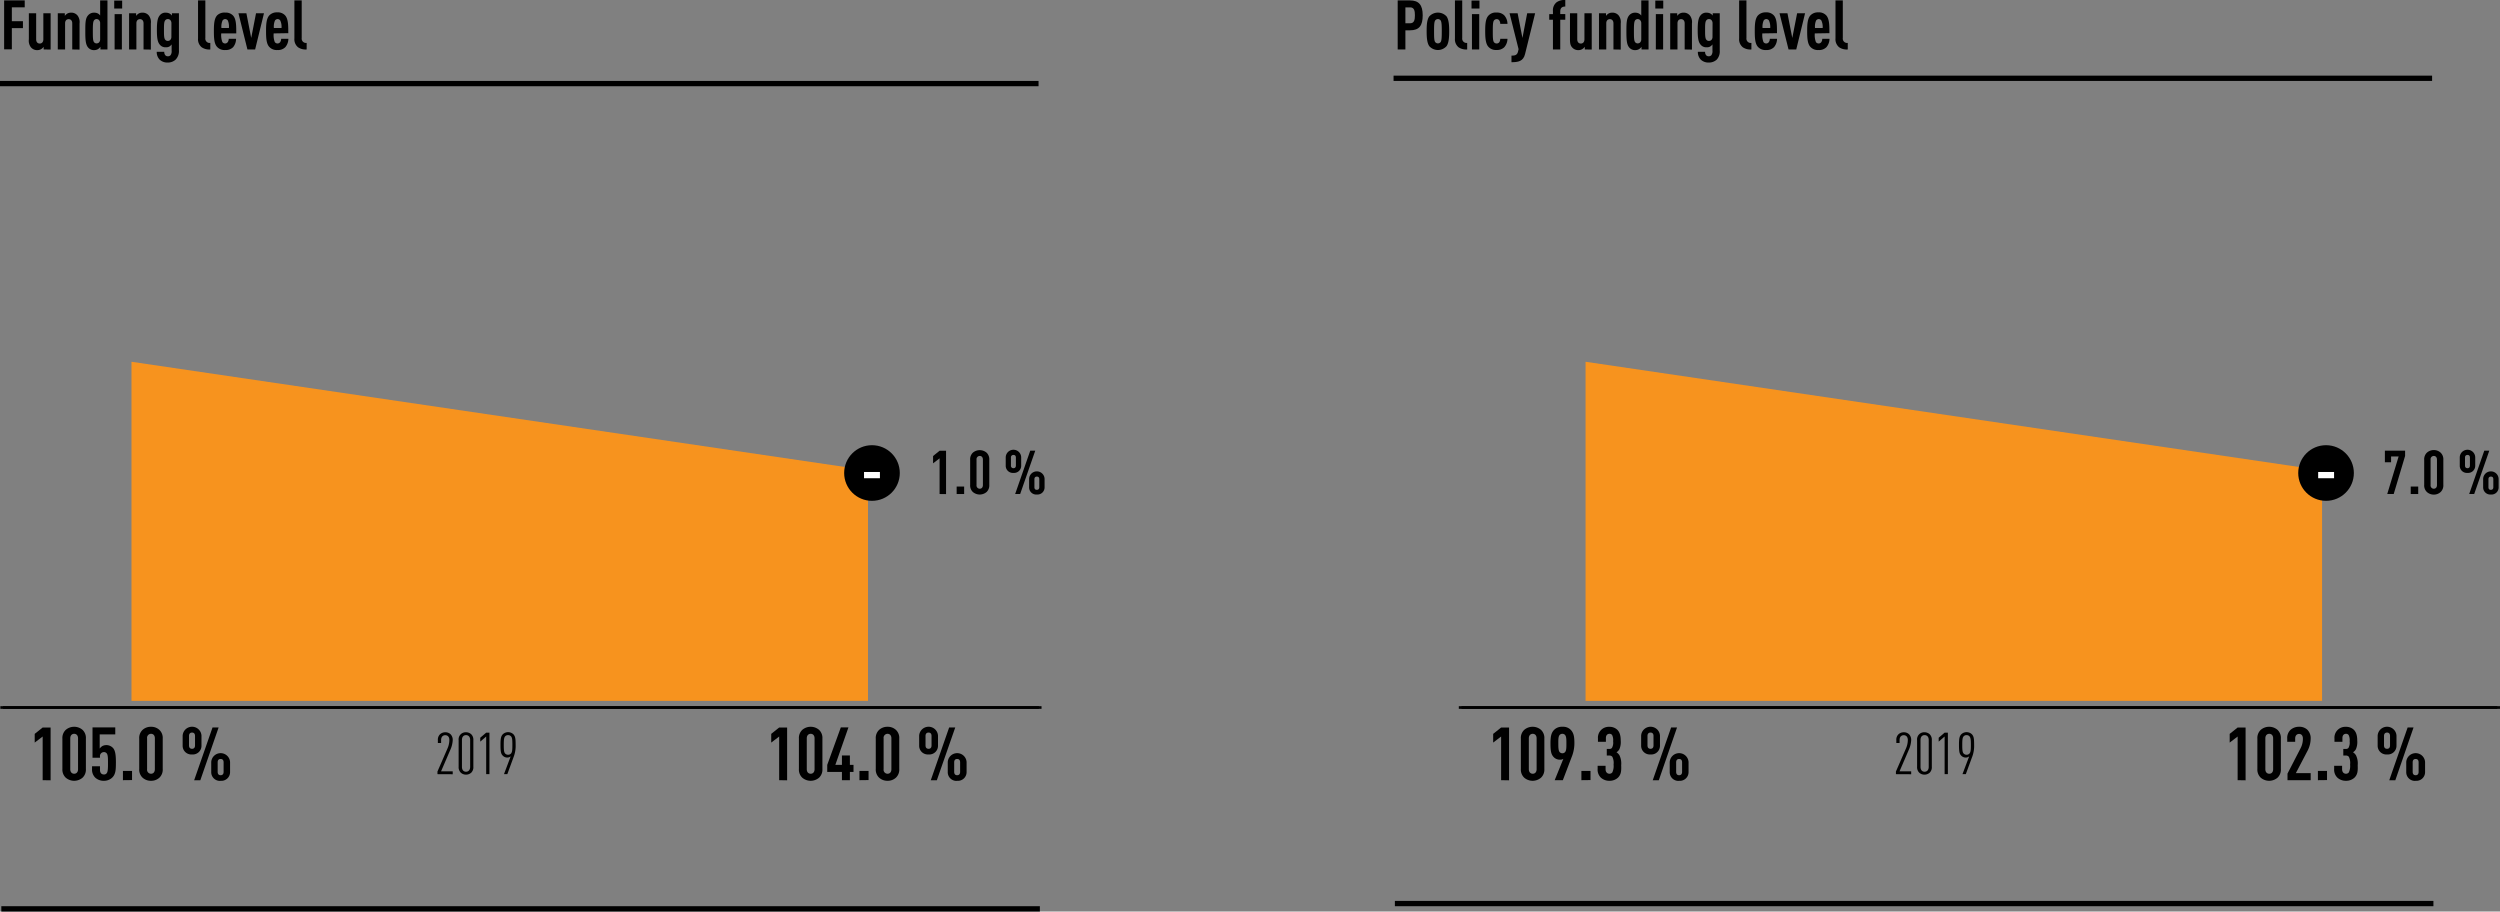 <svg xmlns="http://www.w3.org/2000/svg" viewBox="0 0 943.63 344.05"><rect x="0" y="0" width="943.63" height="344.05" fill="#808080" stroke="none"/><defs><style>.cls-1{fill:#f7931e;}.cls-2,.cls-4{fill:none;stroke:#000;stroke-miterlimit:10;}.cls-3{fill:#fff;}.cls-4{stroke-width:2px;}</style></defs><g id="Laag_2" data-name="Laag 2"><g id="Laag_1-2" data-name="Laag 1"><polygon class="cls-1" points="49.63 136.55 327.63 177.55 327.63 264.54 49.63 264.54 49.63 136.55"/><path d="M165.12,292.21v-1l3.74-8.59a8.12,8.12,0,0,0,.75-3.3c0-1.23-.68-1.82-1.54-1.82s-1.57.59-1.57,1.82v1.13h-1.23v-1.1a2.84,2.84,0,0,1,.8-2.18,2.93,2.93,0,0,1,2-.77,2.79,2.79,0,0,1,2,.75,3,3,0,0,1,.81,2.24,10,10,0,0,1-.9,3.63l-3.5,8.12h4.4v1.1Z"/><path d="M177.9,291.62a2.93,2.93,0,0,1-2,.77,2.88,2.88,0,0,1-2-.77,2.91,2.91,0,0,1-.79-2.23v-10a2.69,2.69,0,0,1,2.77-3,2.93,2.93,0,0,1,2,.77,2.88,2.88,0,0,1,.79,2.22v10A2.91,2.91,0,0,1,177.9,291.62Zm-.44-12.33c0-1.23-.7-1.82-1.56-1.82s-1.54.59-1.54,1.82v10.17c0,1.23.68,1.83,1.54,1.83s1.56-.6,1.56-1.83Z"/><path d="M183.51,292.21V278l-2.24,1.93v-1.47l2.24-1.92h1.23v15.67Z"/><path d="M194,285.37l-2.51,6.84h-1.26l2.53-6.73a2,2,0,0,1-1.27.46,2.34,2.34,0,0,1-1.79-.79c-.57-.64-.79-1.28-.79-4,0-2.38.18-3.2.82-3.94a2.89,2.89,0,0,1,4.11,0c.66.79.79,1.6.79,3.94A11.61,11.61,0,0,1,194,285.37Zm-1.13-7.44a1.43,1.43,0,0,0-1.1-.46,1.44,1.44,0,0,0-1.1.46c-.46.53-.52,1.43-.52,3.24s.06,2.75.52,3.25a1.49,1.49,0,0,0,1.1.46,1.43,1.43,0,0,0,1.1-.46c.47-.53.53-1.45.53-3.25S193.35,278.46,192.88,277.93Z"/><path d="M16.1,294.48V278l-3,2.29V277l3-2.4h3v19.93Z"/><path d="M31.17,293.53a4.87,4.87,0,0,1-6.36,0,4.21,4.21,0,0,1-1.26-3.3V278.8a4.19,4.19,0,0,1,1.26-3.3,4.87,4.87,0,0,1,6.36,0,4.19,4.19,0,0,1,1.25,3.3v11.43A4.21,4.21,0,0,1,31.17,293.53Zm-1.71-14.84c0-1.15-.65-1.71-1.46-1.71s-1.48.56-1.48,1.71v11.65c0,1.15.67,1.71,1.48,1.71s1.46-.56,1.46-1.71Z"/><path d="M42.39,293.47a4.43,4.43,0,0,1-3.16,1.24A4.62,4.62,0,0,1,36,293.56a4.24,4.24,0,0,1-1.26-3.33v-1h3v1.37c0,1.2.64,1.73,1.48,1.73a1.2,1.2,0,0,0,1.09-.53c.45-.59.45-2.13.45-3.78s0-2.91-.39-3.53a1.28,1.28,0,0,0-1.15-.61,1.5,1.5,0,0,0-1.48,1.71V286H34.92V274.55h8.59v2.66H37.63v5.34a3.92,3.92,0,0,1,1-.95,3.4,3.4,0,0,1,4.12.84c.83,1,1,2.89,1,5.32C43.74,290.39,43.71,292.16,42.39,293.47Z"/><path d="M46.4,294.48V291h3.44v3.44Z"/><path d="M60.17,293.53A4.52,4.52,0,0,1,57,294.71a4.6,4.6,0,0,1-3.19-1.18,4.18,4.18,0,0,1-1.26-3.3V278.8a4.16,4.16,0,0,1,1.26-3.3A4.6,4.6,0,0,1,57,274.32a4.52,4.52,0,0,1,3.16,1.18,4.16,4.16,0,0,1,1.26,3.3v11.43A4.18,4.18,0,0,1,60.17,293.53Zm-1.71-14.84c0-1.15-.64-1.71-1.45-1.71a1.5,1.5,0,0,0-1.49,1.71v11.65A1.5,1.5,0,0,0,57,292.05c.81,0,1.45-.56,1.45-1.71Z"/><path d="M72.49,284.77a3.28,3.28,0,0,1-3.55-3.36v-3.73a3.56,3.56,0,0,1,7.11,0v3.73A3.28,3.28,0,0,1,72.49,284.77Zm1.12-7c0-.87-.45-1.26-1.12-1.26s-1.15.39-1.15,1.26v3.61c0,.87.48,1.26,1.15,1.26s1.12-.39,1.12-1.26Zm2,16.74H73.28l6.94-19.93h2.3Zm7.67.23a3.28,3.28,0,0,1-3.55-3.36v-3.73a3.56,3.56,0,0,1,7.11,0v3.73A3.28,3.28,0,0,1,83.24,294.71Zm1.12-7c0-.87-.44-1.26-1.12-1.26s-1.12.39-1.12,1.26v3.61c0,.87.45,1.26,1.12,1.26s1.12-.39,1.12-1.26Z"/><path d="M294.1,294.48V278l-3,2.29V277l3-2.4h3v19.93Z"/><path d="M309.17,293.53a4.87,4.87,0,0,1-6.36,0,4.21,4.21,0,0,1-1.26-3.3V278.8a4.19,4.19,0,0,1,1.26-3.3,4.87,4.87,0,0,1,6.36,0,4.19,4.19,0,0,1,1.25,3.3v11.43A4.21,4.21,0,0,1,309.17,293.53Zm-1.71-14.84c0-1.15-.65-1.71-1.46-1.71s-1.48.56-1.48,1.71v11.65c0,1.15.67,1.71,1.48,1.71s1.46-.56,1.46-1.71Z"/><path d="M320.79,291.37v3.11h-3v-3.11h-5.55v-2.66l5.13-14.16h2.88l-4.95,14.16h2.49v-3.55h3v3.55h1.37v2.66Z"/><path d="M324.4,294.48V291h3.44v3.44Z"/><path d="M338.17,293.53a4.52,4.52,0,0,1-3.16,1.18,4.6,4.6,0,0,1-3.19-1.18,4.18,4.18,0,0,1-1.26-3.3V278.8a4.16,4.16,0,0,1,1.26-3.3,4.6,4.6,0,0,1,3.19-1.18,4.52,4.52,0,0,1,3.16,1.18,4.16,4.16,0,0,1,1.26,3.3v11.43A4.18,4.18,0,0,1,338.17,293.53Zm-1.71-14.84c0-1.15-.64-1.71-1.45-1.71a1.5,1.5,0,0,0-1.49,1.71v11.65a1.5,1.5,0,0,0,1.49,1.71c.81,0,1.45-.56,1.45-1.71Z"/><path d="M350.49,284.77a3.28,3.28,0,0,1-3.55-3.36v-3.73a3.56,3.56,0,0,1,7.11,0v3.73A3.28,3.28,0,0,1,350.49,284.77Zm1.12-7c0-.87-.45-1.26-1.12-1.26s-1.15.39-1.15,1.26v3.61c0,.87.48,1.26,1.15,1.26s1.12-.39,1.12-1.26Zm2,16.74h-2.29l6.94-19.93h2.3Zm7.67.23a3.28,3.28,0,0,1-3.55-3.36v-3.73a3.56,3.56,0,0,1,7.11,0v3.73A3.28,3.28,0,0,1,361.24,294.71Zm1.12-7c0-.87-.44-1.26-1.12-1.26s-1.12.39-1.12,1.26v3.61c0,.87.45,1.26,1.12,1.26s1.12-.39,1.12-1.26Z"/><line class="cls-2" x1="0.13" y1="267.05" x2="392.13" y2="267.05"/><path d="M354.65,186.47V173l-2.46,1.89v-2.76l2.46-2h2.44v16.37Z"/><path d="M361.09,186.47v-2.82h2.83v2.82Z"/><path d="M372.41,185.69a4,4,0,0,1-5.22,0,3.41,3.41,0,0,1-1-2.71V173.6a3.44,3.44,0,0,1,1-2.72,4,4,0,0,1,5.22,0,3.47,3.47,0,0,1,1,2.72V183A3.44,3.44,0,0,1,372.41,185.69ZM371,173.5c0-.94-.52-1.4-1.19-1.4a1.23,1.23,0,0,0-1.22,1.4v9.57a1.23,1.23,0,0,0,1.22,1.4c.67,0,1.19-.46,1.19-1.4Z"/><path d="M382.53,178.5a2.7,2.7,0,0,1-2.92-2.76v-3.06a2.92,2.92,0,0,1,5.84,0v3.06A2.7,2.7,0,0,1,382.53,178.5Zm.92-5.78c0-.71-.37-1-.92-1a.9.9,0,0,0-.95,1v3a.9.9,0,0,0,.95,1c.55,0,.92-.32.92-1Zm1.61,13.75h-1.89l5.7-16.37h1.89Zm6.3.19a2.69,2.69,0,0,1-2.92-2.76v-3.06a2.92,2.92,0,0,1,5.84,0v3.06A2.7,2.7,0,0,1,391.36,186.66Zm.92-5.77c0-.72-.37-1-.92-1s-.92.32-.92,1v3c0,.72.37,1,.92,1s.92-.32.92-1Z"/><circle cx="329.13" cy="178.54" r="10.5"/><path class="cls-3" d="M326.13,180.51v-2.36h6v2.36Z"/><polygon class="cls-1" points="598.47 136.55 876.47 177.55 876.47 264.54 598.47 264.54 598.47 136.55"/><path d="M903.51,186.47h-2.44l4.3-14.18h-2.85v2.18h-2.34V170.1h7.63v2Z"/><path d="M909.93,186.47v-2.82h2.83v2.82Z"/><path d="M921.24,185.69a3.72,3.72,0,0,1-2.59,1,3.82,3.82,0,0,1-2.63-1,3.44,3.44,0,0,1-1-2.71V173.6a3.47,3.47,0,0,1,1-2.72,3.81,3.81,0,0,1,2.63-1,3.71,3.71,0,0,1,2.59,1,3.44,3.44,0,0,1,1,2.72V183A3.41,3.41,0,0,1,921.24,185.69Zm-1.4-12.19c0-.94-.53-1.4-1.19-1.4a1.23,1.23,0,0,0-1.22,1.4v9.57a1.23,1.23,0,0,0,1.22,1.4c.66,0,1.19-.46,1.19-1.4Z"/><path d="M931.36,178.5a2.7,2.7,0,0,1-2.92-2.76v-3.06a2.92,2.92,0,0,1,5.84,0v3.06A2.7,2.7,0,0,1,931.36,178.5Zm.92-5.78c0-.71-.36-1-.92-1s-.94.32-.94,1v3c0,.71.39,1,.94,1s.92-.32.92-1Zm1.61,13.75H932l5.7-16.37h1.89Zm6.3.19a2.7,2.7,0,0,1-2.92-2.76v-3.06a2.92,2.92,0,0,1,5.84,0v3.06A2.69,2.69,0,0,1,940.19,186.66Zm.92-5.77c0-.72-.36-1-.92-1s-.92.32-.92,1v3c0,.72.37,1,.92,1s.92-.32.92-1Z"/><circle cx="877.97" cy="178.54" r="10.5"/><path class="cls-3" d="M875,180.51v-2.36h6v2.36Z"/><line class="cls-2" x1="1.13" y1="267.05" x2="393.13" y2="267.05"/><path d="M715.62,292.21v-1l3.74-8.59a8.12,8.12,0,0,0,.75-3.3c0-1.23-.68-1.82-1.54-1.82s-1.57.59-1.57,1.82v1.13h-1.23v-1.1a2.84,2.84,0,0,1,.8-2.18,2.93,2.93,0,0,1,2-.77,2.79,2.79,0,0,1,2,.75,3,3,0,0,1,.81,2.24,10,10,0,0,1-.9,3.63l-3.5,8.12h4.4v1.1Z"/><path d="M728.4,291.62a2.93,2.93,0,0,1-2,.77,2.88,2.88,0,0,1-2-.77,2.91,2.91,0,0,1-.79-2.23v-10a2.69,2.69,0,0,1,2.77-3,2.93,2.93,0,0,1,2,.77,2.88,2.88,0,0,1,.79,2.22v10A2.91,2.91,0,0,1,728.4,291.62ZM728,279.29c0-1.23-.7-1.82-1.56-1.82s-1.54.59-1.54,1.82v10.17c0,1.23.68,1.83,1.54,1.83s1.56-.6,1.56-1.83Z"/><path d="M734,292.21V278l-2.24,1.93v-1.47l2.24-1.92h1.23v15.67Z"/><path d="M744.51,285.37,742,292.21h-1.26l2.53-6.73a2,2,0,0,1-1.27.46,2.34,2.34,0,0,1-1.79-.79c-.57-.64-.79-1.28-.79-4,0-2.38.18-3.2.82-3.94a2.89,2.89,0,0,1,4.11,0c.66.79.79,1.6.79,3.94A11.61,11.61,0,0,1,744.51,285.37Zm-1.13-7.44a1.43,1.43,0,0,0-1.1-.46,1.44,1.44,0,0,0-1.1.46c-.46.53-.52,1.43-.52,3.24s.06,2.75.52,3.25a1.49,1.49,0,0,0,1.1.46,1.43,1.43,0,0,0,1.1-.46c.47-.53.53-1.45.53-3.25S743.85,278.46,743.38,277.93Z"/><path d="M566.6,294.48V278l-3,2.29V277l3-2.4h3v19.93Z"/><path d="M581.67,293.53a4.87,4.87,0,0,1-6.36,0,4.21,4.21,0,0,1-1.26-3.3V278.8a4.19,4.19,0,0,1,1.26-3.3,4.87,4.87,0,0,1,6.36,0,4.19,4.19,0,0,1,1.25,3.3v11.43A4.21,4.21,0,0,1,581.67,293.53ZM580,278.69c0-1.15-.65-1.71-1.46-1.71s-1.48.56-1.48,1.71v11.65c0,1.15.67,1.71,1.48,1.71s1.46-.56,1.46-1.71Z"/><path d="M593.4,285.3l-3.5,9.18h-3.08l3.27-8.06a2,2,0,0,1-1.2.33,3.23,3.23,0,0,1-2.66-1.23c-.73-.92-1-2-1-4.93,0-2.66.34-3.75,1-4.67a4.09,4.09,0,0,1,3.53-1.6,4,4,0,0,1,3.5,1.6c.78,1.12,1,2.27,1,4.67A13.89,13.89,0,0,1,593.4,285.3Zm-2.61-7.81a1.28,1.28,0,0,0-1.06-.51,1.3,1.3,0,0,0-1.09.51c-.48.61-.45,1.93-.45,3.13s0,2.58.45,3.19a1.34,1.34,0,0,0,1.09.51,1.28,1.28,0,0,0,1.06-.51c.48-.61.45-2,.45-3.19S591.27,278.13,590.79,277.49Z"/><path d="M596.9,294.48V291h3.44v3.44Z"/><path d="M610.67,293.56a4.62,4.62,0,0,1-3.19,1.15,4.67,4.67,0,0,1-3.22-1.18,4.2,4.2,0,0,1-1.23-3.3v-1.18h3v1.29c0,1.15.67,1.71,1.48,1.71a1.33,1.33,0,0,0,1.06-.51,5.58,5.58,0,0,0,.48-2.94,5.34,5.34,0,0,0-.45-2.91,1.28,1.28,0,0,0-1.12-.5h-1v-2.5h1a1.2,1.2,0,0,0,.95-.39,4.09,4.09,0,0,0,.45-2.52,4.28,4.28,0,0,0-.39-2.35,1.17,1.17,0,0,0-1-.45c-.76,0-1.34.53-1.34,1.6V280h-3v-1.21a4.1,4.1,0,0,1,4.31-4.45,4.18,4.18,0,0,1,3,1.12c.9.9,1.29,2.19,1.29,4.15a6.75,6.75,0,0,1-.5,3.16,3.18,3.18,0,0,1-1.1,1.18,3.46,3.46,0,0,1,1.15,1.2,7.11,7.11,0,0,1,.62,3.67C612,290.93,611.93,292.33,610.67,293.56Z"/><path d="M623,284.77a3.28,3.28,0,0,1-3.55-3.36v-3.73a3.56,3.56,0,0,1,7.11,0v3.73A3.28,3.28,0,0,1,623,284.77Zm1.12-7c0-.87-.45-1.26-1.12-1.26s-1.15.39-1.15,1.26v3.61c0,.87.48,1.26,1.15,1.26s1.12-.39,1.12-1.26Zm2,16.74h-2.29l6.94-19.93H633Zm7.67.23a3.28,3.28,0,0,1-3.55-3.36v-3.73a3.56,3.56,0,0,1,7.11,0v3.73A3.28,3.28,0,0,1,633.74,294.71Zm1.12-7c0-.87-.44-1.26-1.12-1.26s-1.12.39-1.12,1.26v3.61c0,.87.45,1.26,1.12,1.26s1.12-.39,1.12-1.26Z"/><path d="M844.6,294.48V278l-3,2.29V277l3-2.4h3v19.93Z"/><path d="M859.67,293.53a4.87,4.87,0,0,1-6.36,0,4.21,4.21,0,0,1-1.26-3.3V278.8a4.19,4.19,0,0,1,1.26-3.3,4.87,4.87,0,0,1,6.36,0,4.19,4.19,0,0,1,1.25,3.3v11.43A4.21,4.21,0,0,1,859.67,293.53ZM858,278.69c0-1.15-.65-1.71-1.46-1.71s-1.48.56-1.48,1.71v11.65c0,1.15.67,1.71,1.48,1.71s1.46-.56,1.46-1.71Z"/><path d="M863.42,294.48V292l5-9.69a7.72,7.72,0,0,0,.81-3.55c0-1.15-.61-1.74-1.42-1.74s-1.49.56-1.49,1.71V280h-3V278.8a4.18,4.18,0,0,1,1.23-3.3,4.75,4.75,0,0,1,3.23-1.18,4.36,4.36,0,0,1,3.08,1.07,4.48,4.48,0,0,1,1.31,3.44,10.12,10.12,0,0,1-1.09,4.37l-4.51,8.62h5.6v2.66Z"/><path d="M874.9,294.48V291h3.44v3.44Z"/><path d="M888.67,293.56a4.62,4.62,0,0,1-3.19,1.15,4.67,4.67,0,0,1-3.22-1.18,4.2,4.2,0,0,1-1.23-3.3v-1.18h3v1.29c0,1.15.67,1.71,1.48,1.71a1.33,1.33,0,0,0,1.06-.51,5.58,5.58,0,0,0,.48-2.94,5.34,5.34,0,0,0-.45-2.91,1.28,1.28,0,0,0-1.12-.5h-1v-2.5h1a1.2,1.2,0,0,0,.95-.39,4.09,4.09,0,0,0,.45-2.52,4.28,4.28,0,0,0-.39-2.35,1.17,1.17,0,0,0-1-.45c-.76,0-1.34.53-1.34,1.6V280h-3v-1.21a4.1,4.1,0,0,1,4.31-4.45,4.18,4.18,0,0,1,3,1.12c.9.9,1.29,2.19,1.29,4.15a6.75,6.75,0,0,1-.5,3.16,3.18,3.18,0,0,1-1.1,1.18,3.46,3.46,0,0,1,1.15,1.2,7.11,7.11,0,0,1,.62,3.67C890,290.93,889.93,292.33,888.67,293.56Z"/><path d="M901,284.77a3.28,3.28,0,0,1-3.55-3.36v-3.73a3.56,3.56,0,0,1,7.11,0v3.73A3.28,3.28,0,0,1,901,284.77Zm1.12-7c0-.87-.45-1.26-1.12-1.26s-1.15.39-1.15,1.26v3.61c0,.87.48,1.26,1.15,1.26s1.12-.39,1.12-1.26Zm2,16.74h-2.29l6.94-19.93H911Zm7.67.23a3.28,3.28,0,0,1-3.55-3.36v-3.73a3.56,3.56,0,0,1,7.11,0v3.73A3.28,3.28,0,0,1,911.74,294.71Zm1.12-7c0-.87-.44-1.26-1.12-1.26s-1.12.39-1.12,1.26v3.61c0,.87.45,1.26,1.12,1.26s1.12-.39,1.12-1.26Z"/><line class="cls-2" x1="550.63" y1="267.05" x2="942.63" y2="267.05"/><line class="cls-2" x1="551.63" y1="267.05" x2="943.63" y2="267.05"/><path d="M4.47,2.78V8H8.66v2.63H4.47v8H1.56V.16H9.33V2.78Z"/><path d="M16.48,18.67v-1a3.32,3.32,0,0,1-.93.86,2.77,2.77,0,0,1-1.38.39,3,3,0,0,1-2.5-1.07,4.07,4.07,0,0,1-.78-3V5h2.76v9.85c0,1.07.6,1.59,1.35,1.59s1.36-.52,1.36-1.59V5h2.75v13.7Z"/><path d="M27.27,18.67V8.81c0-1.06-.59-1.58-1.35-1.58s-1.35.52-1.35,1.58v9.86H21.81V5h2.66V6a3.11,3.11,0,0,1,.91-.86,2.74,2.74,0,0,1,1.37-.36,3,3,0,0,1,2.5,1.06,4.06,4.06,0,0,1,.78,3v9.88Z"/><path d="M37.91,18.67v-1a3.4,3.4,0,0,1-.91.86,2.8,2.8,0,0,1-1.38.39,2.85,2.85,0,0,1-2.42-1.07c-.91-1.12-1-3-1-6s0-4.86,1-6a2.85,2.85,0,0,1,2.42-1.06A2.78,2.78,0,0,1,37,5.12a2.63,2.63,0,0,1,.8.73V.16h2.76V18.67Zm-.11-9.8a1.71,1.71,0,0,0-.44-1.3,1.33,1.33,0,0,0-.93-.37,1.23,1.23,0,0,0-1,.57c-.37.63-.39,2-.39,4s0,3.44.39,4.06a1.21,1.21,0,0,0,1,.55,1.35,1.35,0,0,0,.93-.34,1.73,1.73,0,0,0,.44-1.3Z"/><path d="M43.11,3.22v-3h3v3Zm.15,15.45V5.33H46V18.67Z"/><path d="M54.18,18.67V8.81c0-1.06-.59-1.58-1.35-1.58s-1.35.52-1.35,1.58v9.86H48.72V5h2.66V6a3.11,3.11,0,0,1,.91-.86,2.74,2.74,0,0,1,1.37-.36,3,3,0,0,1,2.5,1.06,4.06,4.06,0,0,1,.78,3v9.88Z"/><path d="M66.3,22.49a4.32,4.32,0,0,1-3,1.12,4.21,4.21,0,0,1-3-1.07,4.06,4.06,0,0,1-1.14-3H62a1.92,1.92,0,0,0,.39,1.3,1.28,1.28,0,0,0,1,.41,1.29,1.29,0,0,0,1-.44,2.5,2.5,0,0,0,.39-1.69V16.77a2.88,2.88,0,0,1-.78.75,2.27,2.27,0,0,1-1.32.32,2.69,2.69,0,0,1-2.37-1c-.86-1-1.09-2.57-1.09-5.51s.23-4.52,1.09-5.54a2.66,2.66,0,0,1,2.37-1,2.92,2.92,0,0,1,1.4.36,2.67,2.67,0,0,1,.81.73V5h2.65v14A4.64,4.64,0,0,1,66.3,22.49ZM64.71,8.87a1.83,1.83,0,0,0-.41-1.28,1.26,1.26,0,0,0-1-.39,1.2,1.2,0,0,0-1,.57c-.41.55-.41,1.88-.41,3.57s0,3,.41,3.56a1.15,1.15,0,0,0,1,.54,1.25,1.25,0,0,0,1-.39,1.72,1.72,0,0,0,.39-1.24Z"/><path d="M76.13,17.84a3.86,3.86,0,0,1-1.38-3.33V.16h2.76V14.35a1.63,1.63,0,0,0,1.87,1.85v2.47A5,5,0,0,1,76.13,17.84Z"/><path d="M83.51,12.61a7.24,7.24,0,0,0,.42,3.25,1.25,1.25,0,0,0,1.06.55,1.23,1.23,0,0,0,1-.55,2.24,2.24,0,0,0,.34-1.22H89.1A4.93,4.93,0,0,1,88,17.79a3.85,3.85,0,0,1-3,1.09,3.75,3.75,0,0,1-3-1.12c-1.17-1.17-1.27-3.46-1.27-6s.1-4.78,1.27-6A3.89,3.89,0,0,1,85,4.76a3.73,3.73,0,0,1,2.94,1.09c1.32,1.4,1.22,4.19,1.24,6.76ZM86,7.75a1.25,1.25,0,0,0-1-.55,1.22,1.22,0,0,0-1,.55,5.72,5.72,0,0,0-.42,2.83H86.4A5.82,5.82,0,0,0,86,7.75Z"/><path d="M96.3,18.67H93.39L90,5h3l1.82,9.33L96.64,5h3Z"/><path d="M103.3,12.61a7.43,7.43,0,0,0,.41,3.25,1.27,1.27,0,0,0,1.07.55,1.23,1.23,0,0,0,1-.55,2.24,2.24,0,0,0,.34-1.22h2.73a4.94,4.94,0,0,1-1.15,3.15,3.83,3.83,0,0,1-3,1.09,3.75,3.75,0,0,1-3-1.12c-1.17-1.17-1.28-3.46-1.28-6s.11-4.78,1.28-6a3.88,3.88,0,0,1,2.93-1.09,3.71,3.71,0,0,1,2.94,1.09c1.33,1.4,1.22,4.19,1.25,6.76Zm2.49-4.86a1.22,1.22,0,0,0-1-.55,1.25,1.25,0,0,0-1,.55,5.75,5.75,0,0,0-.41,2.83h2.88A5.7,5.7,0,0,0,105.79,7.75Z"/><path d="M112.5,17.84a3.86,3.86,0,0,1-1.38-3.33V.16h2.76V14.35a1.64,1.64,0,0,0,1.87,1.85v2.47A5,5,0,0,1,112.5,17.84Z"/><line class="cls-4" y1="31.55" x2="392" y2="31.55"/><line class="cls-4" x1="0.5" y1="343.05" x2="392.5" y2="343.05"/><path d="M532.21,11.44h-1.74v7.23h-2.91V.16h4.65C535.57.16,537,1.9,537,5.77S535.72,11.44,532.21,11.44Zm.06-8.66h-1.8v6h1.8c1.56,0,1.79-1.37,1.79-3S533.83,2.78,532.27,2.78Z"/><path d="M546,17.42a4.36,4.36,0,0,1-6.51,0c-.85-1.2-1-3.3-1-5.62s.11-4.42,1-5.61a4.42,4.42,0,0,1,6.51,0c.85,1.19,1,3.3,1,5.61S546.85,16.22,546,17.42Zm-2.19-9.65a1.28,1.28,0,0,0-2.13,0c-.37.63-.39,2-.39,4s0,3.44.39,4.06a1.31,1.31,0,0,0,2.13,0c.36-.62.39-2,.39-4.06S544.17,8.4,543.81,7.77Z"/><path d="M550.54,17.84a3.88,3.88,0,0,1-1.37-3.33V.16h2.75V14.35a1.64,1.64,0,0,0,1.87,1.85v2.47A5,5,0,0,1,550.54,17.84Z"/><path d="M555.43,3.22v-3h3v3Zm.16,15.45V5.33h2.75V18.67Z"/><path d="M567.76,17.86a3.93,3.93,0,0,1-2.92,1,3.69,3.69,0,0,1-3.25-1.46c-.85-1.17-1-3.28-1-5.62s.11-4.42,1-5.61a3.67,3.67,0,0,1,3.25-1.43,3.9,3.9,0,0,1,2.89,1A4.84,4.84,0,0,1,569,9h-2.73a2.23,2.23,0,0,0-.36-1.27,1.14,1.14,0,0,0-1-.5,1.28,1.28,0,0,0-1.06.57c-.37.63-.39,2-.39,4s0,3.41.39,4.06a1.26,1.26,0,0,0,1.06.55,1.22,1.22,0,0,0,1-.47,2.22,2.22,0,0,0,.36-1.3H569A4.88,4.88,0,0,1,567.76,17.86Z"/><path d="M575.63,20.41c-.67,2.76-2.62,3.07-5.12,3.07V21c1.2,0,2.11-.13,2.45-1.44l.23-1L569.78,5h3.05l1.82,9.33L576.44,5h3Z"/><path d="M588.92,7.44V18.67h-2.76V7.44h-1.4V5.33h1.4V4.16a3.86,3.86,0,0,1,1.38-3.3A5.11,5.11,0,0,1,590.82,0V2.47c-1.28,0-1.9.6-1.9,1.85v1h1.9V7.44Z"/><path d="M598.18,18.67v-1a3.5,3.5,0,0,1-.94.86,2.77,2.77,0,0,1-1.38.39,3,3,0,0,1-2.49-1.07c-.55-.62-.78-1.38-.78-3V5h2.75v9.85c0,1.07.6,1.59,1.35,1.59s1.36-.52,1.36-1.59V5h2.75v13.7Z"/><path d="M609,18.67V8.81c0-1.06-.6-1.58-1.36-1.58s-1.35.52-1.35,1.58v9.86h-2.75V5h2.65V6a3.11,3.11,0,0,1,.91-.86,2.75,2.75,0,0,1,1.38-.36,3,3,0,0,1,2.49,1.06,4.06,4.06,0,0,1,.78,3v9.88Z"/><path d="M619.6,18.67v-1a3.26,3.26,0,0,1-.91.86,2.8,2.8,0,0,1-1.38.39,2.85,2.85,0,0,1-2.42-1.07c-.91-1.12-1-3-1-6s.05-4.86,1-6a2.87,2.87,0,0,1,2.42-1.06,2.78,2.78,0,0,1,1.38.36,2.67,2.67,0,0,1,.81.73V.16h2.75V18.67Zm-.1-9.8a1.72,1.72,0,0,0-.45-1.3,1.32,1.32,0,0,0-.93-.37,1.23,1.23,0,0,0-1,.57c-.37.63-.39,2-.39,4s0,3.44.39,4.06a1.21,1.21,0,0,0,1,.55,1.34,1.34,0,0,0,.93-.34,1.73,1.73,0,0,0,.45-1.3Z"/><path d="M624.8,3.22v-3h3v3ZM625,18.67V5.33h2.75V18.67Z"/><path d="M635.88,18.67V8.81c0-1.06-.6-1.58-1.36-1.58s-1.35.52-1.35,1.58v9.86h-2.75V5h2.65V6a3.11,3.11,0,0,1,.91-.86,2.75,2.75,0,0,1,1.38-.36,3,3,0,0,1,2.49,1.06,4.06,4.06,0,0,1,.78,3v9.88Z"/><path d="M648,22.49a4.32,4.32,0,0,1-3,1.12,4.21,4.21,0,0,1-3-1.07,4.06,4.06,0,0,1-1.14-3h2.73a1.92,1.92,0,0,0,.39,1.3,1.28,1.28,0,0,0,1,.41,1.33,1.33,0,0,0,1-.44,2.56,2.56,0,0,0,.39-1.69V16.77a3.06,3.06,0,0,1-.79.75,2.27,2.27,0,0,1-1.32.32,2.69,2.69,0,0,1-2.37-1c-.86-1-1.09-2.57-1.09-5.51s.23-4.52,1.09-5.54a2.66,2.66,0,0,1,2.37-1,2.92,2.92,0,0,1,1.4.36,2.67,2.67,0,0,1,.81.73V5h2.65v14A4.61,4.61,0,0,1,648,22.49ZM646.41,8.87A1.84,1.84,0,0,0,646,7.59a1.26,1.26,0,0,0-1-.39,1.2,1.2,0,0,0-1,.57c-.41.55-.41,1.88-.41,3.57s0,3,.41,3.56a1.15,1.15,0,0,0,1,.54,1.29,1.29,0,0,0,1-.39,1.72,1.72,0,0,0,.39-1.24Z"/><path d="M657.82,17.84a3.86,3.86,0,0,1-1.38-3.33V.16h2.76V14.35a1.63,1.63,0,0,0,1.87,1.85v2.47A5,5,0,0,1,657.82,17.84Z"/><path d="M665.2,12.61a7.24,7.24,0,0,0,.42,3.25,1.25,1.25,0,0,0,1.06.55,1.23,1.23,0,0,0,1-.55,2.24,2.24,0,0,0,.34-1.22h2.73a4.93,4.93,0,0,1-1.14,3.15,3.85,3.85,0,0,1-3,1.09,3.75,3.75,0,0,1-3-1.12c-1.17-1.17-1.27-3.46-1.27-6s.1-4.78,1.27-6a3.89,3.89,0,0,1,2.94-1.09,3.73,3.73,0,0,1,2.94,1.09c1.32,1.4,1.22,4.19,1.24,6.76Zm2.5-4.86a1.25,1.25,0,0,0-1-.55,1.22,1.22,0,0,0-1,.55,5.72,5.72,0,0,0-.42,2.83h2.89A5.82,5.82,0,0,0,667.7,7.75Z"/><path d="M678,18.67h-2.91L671.68,5h3l1.82,9.33L678.33,5h3Z"/><path d="M685,12.61a7.43,7.43,0,0,0,.41,3.25,1.27,1.27,0,0,0,1.07.55,1.23,1.23,0,0,0,1-.55,2.24,2.24,0,0,0,.34-1.22h2.73a4.94,4.94,0,0,1-1.15,3.15,3.83,3.83,0,0,1-3,1.09,3.75,3.75,0,0,1-3-1.12c-1.17-1.17-1.28-3.46-1.28-6s.11-4.78,1.28-6a3.88,3.88,0,0,1,2.93-1.09,3.71,3.71,0,0,1,2.94,1.09c1.33,1.4,1.22,4.19,1.25,6.76Zm2.49-4.86a1.22,1.22,0,0,0-1-.55,1.25,1.25,0,0,0-1,.55,5.75,5.75,0,0,0-.41,2.83h2.89A5.67,5.67,0,0,0,687.48,7.75Z"/><path d="M694.19,17.84a3.86,3.86,0,0,1-1.38-3.33V.16h2.76V14.35a1.64,1.64,0,0,0,1.87,1.85v2.47A5,5,0,0,1,694.19,17.84Z"/><line class="cls-4" x1="526" y1="29.55" x2="918" y2="29.55"/><line class="cls-4" x1="526.5" y1="341.05" x2="918.5" y2="341.05"/></g></g></svg>